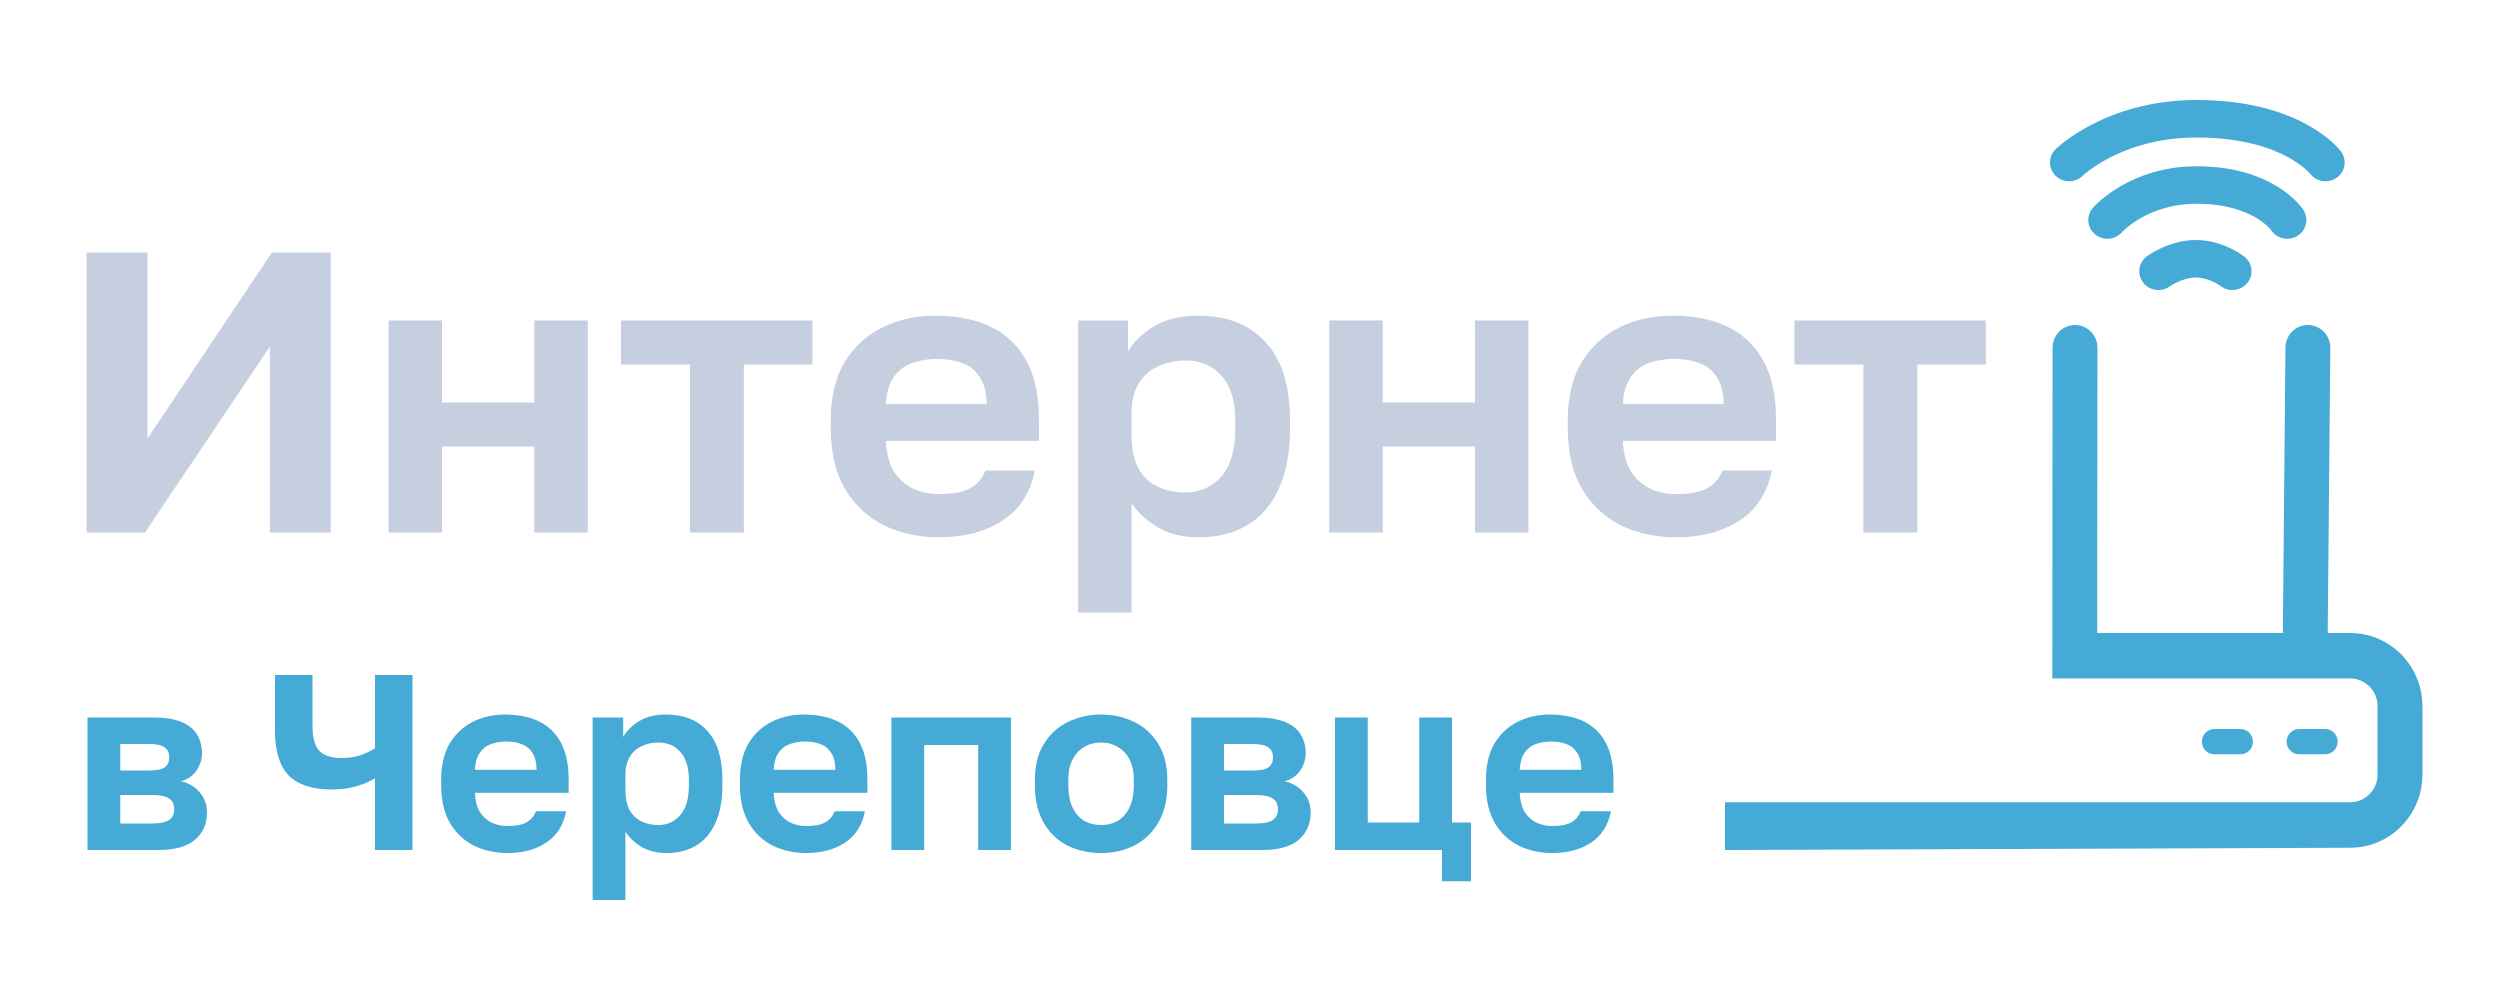 <svg width="100" height="40" viewBox="0 0 100 40" fill="none" xmlns="http://www.w3.org/2000/svg">
<path d="M62.088 34.121C61.608 34.121 61.165 34.024 60.758 33.831C60.358 33.631 60.038 33.331 59.798 32.931C59.559 32.524 59.438 32.014 59.438 31.401V31.201C59.438 30.614 59.552 30.128 59.778 29.741C60.012 29.354 60.322 29.064 60.708 28.871C61.095 28.678 61.522 28.581 61.988 28.581C62.821 28.581 63.455 28.801 63.888 29.241C64.321 29.681 64.538 30.318 64.538 31.151V31.711H60.788C60.802 32.024 60.868 32.281 60.988 32.481C61.115 32.674 61.275 32.817 61.468 32.911C61.662 32.997 61.868 33.041 62.088 33.041C62.428 33.041 62.685 32.991 62.858 32.891C63.031 32.791 63.155 32.644 63.228 32.451H64.438C64.331 33.004 64.068 33.421 63.648 33.701C63.228 33.981 62.708 34.121 62.088 34.121ZM62.038 29.661C61.831 29.661 61.632 29.694 61.438 29.761C61.245 29.828 61.092 29.948 60.978 30.121C60.865 30.288 60.802 30.511 60.788 30.791H63.258C63.251 30.491 63.191 30.261 63.078 30.101C62.971 29.934 62.828 29.821 62.648 29.761C62.468 29.694 62.265 29.661 62.038 29.661Z" fill="#45AAD5"/>
<path d="M57.68 35.25V34H53.4V28.701H54.71V32.9H56.77V28.701H58.08V32.9H58.84V35.25H57.68Z" fill="#45AAD5"/>
<path d="M47.649 34V28.701H50.289C50.749 28.701 51.122 28.761 51.408 28.881C51.695 29.001 51.902 29.167 52.028 29.381C52.162 29.594 52.228 29.844 52.228 30.131C52.228 30.371 52.155 30.601 52.008 30.821C51.862 31.034 51.655 31.177 51.389 31.25C51.715 31.331 51.968 31.484 52.148 31.71C52.335 31.93 52.428 32.19 52.428 32.49C52.428 32.95 52.268 33.317 51.949 33.59C51.629 33.864 51.142 34 50.489 34H47.649ZM48.959 32.94H50.239C50.539 32.94 50.759 32.897 50.899 32.81C51.045 32.717 51.118 32.57 51.118 32.37C51.118 32.17 51.048 32.027 50.909 31.94C50.775 31.847 50.552 31.8 50.239 31.8H48.959V32.94ZM48.959 30.821H50.109C50.415 30.821 50.625 30.777 50.739 30.691C50.859 30.604 50.919 30.471 50.919 30.291C50.919 30.117 50.859 29.987 50.739 29.901C50.619 29.807 50.409 29.761 50.109 29.761H48.959V30.821Z" fill="#45AAD5"/>
<path d="M44.043 34.121C43.563 34.121 43.12 34.024 42.713 33.831C42.313 33.631 41.993 33.327 41.754 32.921C41.514 32.514 41.394 32.008 41.394 31.401V31.201C41.394 30.628 41.514 30.148 41.754 29.761C41.993 29.368 42.313 29.075 42.713 28.881C43.12 28.681 43.563 28.581 44.043 28.581C44.53 28.581 44.973 28.681 45.373 28.881C45.773 29.075 46.093 29.368 46.333 29.761C46.573 30.148 46.693 30.628 46.693 31.201V31.401C46.693 31.994 46.573 32.494 46.333 32.901C46.093 33.307 45.773 33.614 45.373 33.821C44.973 34.021 44.53 34.121 44.043 34.121ZM44.043 33.001C44.297 33.001 44.52 32.944 44.713 32.831C44.913 32.711 45.07 32.531 45.183 32.291C45.297 32.051 45.353 31.754 45.353 31.401V31.201C45.353 30.874 45.297 30.601 45.183 30.381C45.07 30.161 44.913 29.994 44.713 29.881C44.52 29.761 44.297 29.701 44.043 29.701C43.79 29.701 43.563 29.761 43.363 29.881C43.17 29.994 43.017 30.161 42.903 30.381C42.79 30.601 42.733 30.874 42.733 31.201V31.401C42.733 31.761 42.79 32.061 42.903 32.301C43.017 32.534 43.17 32.711 43.363 32.831C43.563 32.944 43.79 33.001 44.043 33.001Z" fill="#45AAD5"/>
<path d="M35.658 34V28.701H40.437V34H39.127V29.801H36.968V34H35.658Z" fill="#45AAD5"/>
<path d="M32.247 34.121C31.767 34.121 31.324 34.024 30.918 33.831C30.518 33.631 30.198 33.331 29.958 32.931C29.718 32.524 29.598 32.014 29.598 31.401V31.201C29.598 30.614 29.711 30.128 29.938 29.741C30.171 29.354 30.481 29.064 30.867 28.871C31.254 28.678 31.681 28.581 32.147 28.581C32.981 28.581 33.614 28.801 34.047 29.241C34.48 29.681 34.697 30.318 34.697 31.151V31.711H30.948C30.961 32.024 31.027 32.281 31.148 32.481C31.274 32.674 31.434 32.817 31.627 32.911C31.821 32.997 32.027 33.041 32.247 33.041C32.587 33.041 32.844 32.991 33.017 32.891C33.191 32.791 33.314 32.644 33.387 32.451H34.597C34.49 33.004 34.227 33.421 33.807 33.701C33.387 33.981 32.867 34.121 32.247 34.121ZM32.197 29.661C31.991 29.661 31.791 29.694 31.597 29.761C31.404 29.828 31.251 29.948 31.137 30.121C31.024 30.288 30.961 30.511 30.948 30.791H33.417C33.411 30.491 33.351 30.261 33.237 30.101C33.131 29.934 32.987 29.821 32.807 29.761C32.627 29.694 32.424 29.661 32.197 29.661Z" fill="#45AAD5"/>
<path d="M23.706 36V28.701H24.926V29.481C25.06 29.241 25.27 29.031 25.556 28.851C25.843 28.671 26.206 28.581 26.646 28.581C27.353 28.581 27.903 28.801 28.296 29.241C28.696 29.674 28.896 30.328 28.896 31.201V31.401C28.896 32.008 28.803 32.514 28.616 32.921C28.436 33.321 28.179 33.621 27.846 33.821C27.513 34.021 27.113 34.121 26.646 34.121C26.286 34.121 25.966 34.044 25.686 33.891C25.413 33.731 25.19 33.524 25.016 33.271V36H23.706ZM26.336 33.001C26.683 33.001 26.973 32.871 27.206 32.611C27.439 32.344 27.556 31.941 27.556 31.401V31.201C27.556 30.701 27.443 30.328 27.216 30.081C26.996 29.828 26.703 29.701 26.336 29.701C26.09 29.701 25.863 29.751 25.656 29.851C25.456 29.944 25.3 30.088 25.186 30.281C25.073 30.468 25.016 30.708 25.016 31.001V31.601C25.016 31.914 25.07 32.177 25.176 32.391C25.29 32.597 25.446 32.751 25.646 32.851C25.846 32.951 26.076 33.001 26.336 33.001Z" fill="#45AAD5"/>
<path d="M20.296 34.121C19.816 34.121 19.373 34.024 18.966 33.831C18.566 33.631 18.246 33.331 18.006 32.931C17.767 32.524 17.646 32.014 17.646 31.401V31.201C17.646 30.614 17.76 30.128 17.986 29.741C18.22 29.354 18.53 29.064 18.916 28.871C19.303 28.678 19.73 28.581 20.196 28.581C21.029 28.581 21.663 28.801 22.096 29.241C22.529 29.681 22.746 30.318 22.746 31.151V31.711H18.996C19.01 32.024 19.076 32.281 19.196 32.481C19.323 32.674 19.483 32.817 19.676 32.911C19.87 32.997 20.076 33.041 20.296 33.041C20.636 33.041 20.893 32.991 21.066 32.891C21.239 32.791 21.363 32.644 21.436 32.451H22.646C22.539 33.004 22.276 33.421 21.856 33.701C21.436 33.981 20.916 34.121 20.296 34.121ZM20.246 29.661C20.04 29.661 19.84 29.694 19.646 29.761C19.453 29.828 19.3 29.948 19.186 30.121C19.073 30.288 19.01 30.511 18.996 30.791H21.466C21.459 30.491 21.399 30.261 21.286 30.101C21.179 29.934 21.036 29.821 20.856 29.761C20.676 29.694 20.473 29.661 20.246 29.661Z" fill="#45AAD5"/>
<path d="M15 34V31.13C14.826 31.243 14.59 31.346 14.29 31.44C13.996 31.533 13.653 31.58 13.26 31.58C12.493 31.58 11.923 31.393 11.55 31.02C11.183 30.64 11 30.047 11 29.24V27H12.5V29.05C12.5 29.503 12.59 29.83 12.77 30.03C12.956 30.223 13.25 30.32 13.65 30.32C13.963 30.32 14.23 30.28 14.45 30.2C14.676 30.113 14.86 30.023 15 29.93V27H16.499V34H15Z" fill="#45AAD5"/>
<path d="M3.5 34V28.7H6.14C6.6 28.7 6.973 28.76 7.26 28.88C7.547 29 7.753 29.166 7.88 29.38C8.013 29.593 8.08 29.843 8.08 30.13C8.08 30.37 8.007 30.6 7.86 30.82C7.713 31.033 7.507 31.176 7.24 31.25C7.567 31.33 7.82 31.483 8 31.71C8.187 31.93 8.28 32.19 8.28 32.49C8.28 32.95 8.12 33.316 7.8 33.59C7.48 33.863 6.993 34 6.34 34H3.5ZM4.81 32.94H6.09C6.39 32.94 6.61 32.896 6.75 32.81C6.897 32.716 6.97 32.57 6.97 32.37C6.97 32.17 6.9 32.026 6.76 31.94C6.627 31.846 6.403 31.8 6.09 31.8H4.81V32.94ZM4.81 30.82H5.96C6.267 30.82 6.477 30.776 6.59 30.69C6.71 30.603 6.77 30.47 6.77 30.29C6.77 30.116 6.71 29.986 6.59 29.9C6.47 29.806 6.26 29.76 5.96 29.76H4.81V30.82Z" fill="#45AAD5"/>
<path d="M74.537 21.3V14.58H71.777V12.82H79.434V14.58H76.692V21.3H74.537Z" fill="#C5CFDF"/>
<path d="M67.037 21.492C66.254 21.492 65.53 21.337 64.866 21.028C64.213 20.708 63.691 20.228 63.299 19.588C62.907 18.937 62.711 18.121 62.711 17.14V16.82C62.711 15.881 62.896 15.103 63.266 14.484C63.647 13.865 64.153 13.401 64.784 13.092C65.416 12.783 66.112 12.628 66.874 12.628C68.235 12.628 69.269 12.98 69.976 13.684C70.684 14.388 71.037 15.407 71.037 16.74V17.636H64.915C64.937 18.137 65.046 18.548 65.242 18.868C65.448 19.177 65.71 19.407 66.025 19.556C66.341 19.695 66.678 19.764 67.037 19.764C67.593 19.764 68.012 19.684 68.295 19.524C68.578 19.364 68.779 19.129 68.899 18.82H70.874C70.7 19.705 70.27 20.372 69.584 20.82C68.899 21.268 68.05 21.492 67.037 21.492ZM66.956 14.356C66.618 14.356 66.292 14.409 65.976 14.516C65.661 14.623 65.41 14.815 65.225 15.092C65.04 15.359 64.937 15.716 64.915 16.164H68.948C68.937 15.684 68.839 15.316 68.654 15.06C68.48 14.793 68.246 14.612 67.952 14.516C67.658 14.409 67.326 14.356 66.956 14.356Z" fill="#C5CFDF"/>
<path d="M53.171 21.3V12.82H55.31V16.1H58.999V12.82H61.138V21.3H58.999V17.86H55.31V21.3H53.171Z" fill="#C5CFDF"/>
<path d="M43.126 24.5V12.82H45.118V14.068C45.336 13.684 45.678 13.348 46.146 13.06C46.614 12.772 47.208 12.628 47.926 12.628C49.08 12.628 49.978 12.98 50.62 13.684C51.273 14.377 51.599 15.423 51.599 16.82V17.14C51.599 18.111 51.447 18.921 51.142 19.572C50.848 20.212 50.429 20.692 49.885 21.012C49.341 21.332 48.688 21.492 47.926 21.492C47.338 21.492 46.816 21.369 46.359 21.124C45.912 20.868 45.548 20.537 45.265 20.132V24.5H43.126ZM47.42 19.7C47.986 19.7 48.459 19.492 48.84 19.076C49.221 18.649 49.412 18.004 49.412 17.14V16.82C49.412 16.02 49.227 15.423 48.857 15.028C48.497 14.623 48.019 14.42 47.42 14.42C47.017 14.42 46.647 14.5 46.31 14.66C45.983 14.809 45.727 15.039 45.542 15.348C45.357 15.647 45.265 16.031 45.265 16.5V17.46C45.265 17.961 45.352 18.383 45.526 18.724C45.711 19.055 45.967 19.3 46.293 19.46C46.62 19.62 46.995 19.7 47.42 19.7Z" fill="#C5CFDF"/>
<path d="M37.557 21.492C36.774 21.492 36.05 21.337 35.386 21.028C34.733 20.708 34.211 20.228 33.819 19.588C33.427 18.937 33.231 18.121 33.231 17.14V16.82C33.231 15.881 33.416 15.103 33.786 14.484C34.167 13.865 34.673 13.401 35.304 13.092C35.936 12.783 36.632 12.628 37.394 12.628C38.755 12.628 39.789 12.98 40.496 13.684C41.204 14.388 41.557 15.407 41.557 16.74V17.636H35.435C35.457 18.137 35.566 18.548 35.762 18.868C35.968 19.177 36.23 19.407 36.545 19.556C36.861 19.695 37.198 19.764 37.557 19.764C38.113 19.764 38.532 19.684 38.815 19.524C39.098 19.364 39.299 19.129 39.419 18.82H41.394C41.22 19.705 40.79 20.372 40.104 20.82C39.419 21.268 38.57 21.492 37.557 21.492ZM37.476 14.356C37.138 14.356 36.812 14.409 36.496 14.516C36.181 14.623 35.93 14.815 35.745 15.092C35.56 15.359 35.457 15.716 35.435 16.164H39.468C39.457 15.684 39.359 15.316 39.174 15.06C39 14.793 38.766 14.612 38.472 14.516C38.178 14.409 37.846 14.356 37.476 14.356Z" fill="#C5CFDF"/>
<path d="M27.598 21.3V14.58H24.839V12.82H32.496V14.58H29.753V21.3H27.598Z" fill="#C5CFDF"/>
<path d="M15.543 21.3V12.82H17.682V16.1H21.372V12.82H23.51V21.3H21.372V17.86H17.682V21.3H15.543Z" fill="#C5CFDF"/>
<path d="M3.465 21.3V10.1H5.898V17.54L10.878 10.1H13.229V21.3H10.796V13.86L5.8 21.3H3.465Z" fill="#C5CFDF"/>
<path d="M95.103 30.979V28.25C95.103 27.636 94.612 27.139 94.006 27.139H82.093L82.103 13.91C82.103 13.408 82.504 13.001 83 13.001C83.496 13.001 83.897 13.408 83.897 13.91L83.888 25.32H91.314L91.418 13.91C91.418 13.408 91.819 13.001 92.315 13.001C92.81 13.001 93.212 13.408 93.212 13.91L93.109 25.32H94.006C95.603 25.32 96.897 26.632 96.897 28.25V30.979C96.897 32.598 95.603 33.91 94.006 33.91L69 34V32.091H94.006C94.612 32.091 95.103 31.593 95.103 30.979Z" fill="#45AAD5"/>
<path d="M89.62 29.16C89.895 29.16 90.118 29.387 90.118 29.666C90.118 29.945 89.895 30.171 89.62 30.171H88.573C88.298 30.171 88.075 29.945 88.075 29.666C88.075 29.387 88.298 29.16 88.573 29.16H89.62Z" fill="#45AAD5"/>
<path d="M93.009 29.16C93.285 29.16 93.508 29.387 93.508 29.666C93.508 29.945 93.285 30.171 93.009 30.171H91.963C91.687 30.171 91.464 29.945 91.464 29.666C91.464 29.387 91.687 29.16 91.963 29.16H93.009Z" fill="#45AAD5"/>
<path d="M87.884 9.601C88.438 9.612 88.907 9.78 89.225 9.934C89.387 10.011 89.518 10.089 89.61 10.149C89.657 10.18 89.694 10.206 89.722 10.226C89.736 10.236 89.748 10.244 89.757 10.251C89.761 10.255 89.765 10.258 89.768 10.26C89.77 10.261 89.771 10.262 89.772 10.263C89.773 10.264 89.774 10.264 89.774 10.265C89.774 10.265 89.775 10.265 89.774 10.265C89.775 10.265 89.775 10.266 89.776 10.266C89.775 10.267 89.759 10.286 89.296 10.85L89.776 10.266C90.105 10.526 90.157 10.998 89.892 11.321C89.635 11.633 89.175 11.691 88.847 11.458L88.817 11.435C88.817 11.435 88.817 11.435 88.817 11.435C88.817 11.436 88.818 11.436 88.819 11.437C88.82 11.437 88.82 11.438 88.82 11.438C88.821 11.438 88.821 11.439 88.822 11.439C88.821 11.438 88.819 11.437 88.814 11.433C88.805 11.427 88.789 11.415 88.765 11.4C88.717 11.369 88.644 11.325 88.55 11.28C88.359 11.188 88.113 11.106 87.851 11.1C87.604 11.095 87.342 11.173 87.117 11.275C87.01 11.323 86.922 11.373 86.863 11.408C86.834 11.426 86.812 11.44 86.8 11.448C86.794 11.452 86.79 11.455 86.788 11.456C86.788 11.456 86.788 11.456 86.788 11.456C86.789 11.456 86.789 11.456 86.789 11.455C86.79 11.455 86.79 11.455 86.79 11.455C86.79 11.455 86.791 11.454 86.79 11.455L86.791 11.454C86.451 11.7 85.972 11.629 85.721 11.296C85.47 10.963 85.542 10.493 85.882 10.247L86.361 10.883C86.353 10.872 86.345 10.861 86.337 10.85C85.882 10.247 85.882 10.247 85.882 10.247C85.882 10.247 85.882 10.247 85.882 10.247C85.882 10.247 85.883 10.246 85.884 10.246C85.884 10.246 85.885 10.245 85.885 10.245C85.887 10.244 85.888 10.243 85.89 10.242C85.893 10.239 85.897 10.236 85.902 10.233C85.911 10.227 85.923 10.218 85.938 10.208C85.968 10.188 86.009 10.162 86.059 10.132C86.16 10.071 86.302 9.992 86.475 9.913C86.812 9.761 87.315 9.589 87.884 9.601Z" fill="#45AAD5"/>
<path d="M87.868 6.651C89.363 6.651 90.41 7.04 91.101 7.466C91.443 7.677 91.69 7.893 91.857 8.063C91.941 8.149 92.004 8.223 92.049 8.281C92.072 8.309 92.09 8.334 92.104 8.353C92.111 8.363 92.117 8.371 92.122 8.378C92.125 8.382 92.127 8.385 92.129 8.388C92.13 8.39 92.131 8.391 92.132 8.392C92.132 8.393 92.132 8.393 92.133 8.394C92.133 8.394 92.133 8.395 92.133 8.395C92.134 8.395 92.131 8.397 91.552 8.762L92.133 8.395C92.362 8.743 92.259 9.208 91.903 9.432C91.548 9.656 91.075 9.555 90.847 9.207C90.847 9.207 90.847 9.208 90.847 9.208C90.847 9.208 90.848 9.209 90.848 9.209C90.849 9.21 90.849 9.211 90.85 9.212C90.851 9.214 90.852 9.215 90.852 9.216C90.854 9.218 90.854 9.218 90.854 9.218C90.853 9.217 90.849 9.211 90.841 9.201C90.826 9.182 90.796 9.147 90.752 9.101C90.662 9.009 90.511 8.875 90.285 8.736C89.841 8.462 89.077 8.151 87.868 8.151C86.856 8.151 86.097 8.451 85.593 8.745C85.341 8.893 85.152 9.039 85.031 9.144C84.971 9.196 84.927 9.238 84.901 9.264C84.889 9.277 84.88 9.286 84.876 9.291C84.874 9.292 84.873 9.293 84.873 9.294C84.873 9.294 84.874 9.293 84.874 9.292C84.875 9.292 84.876 9.291 84.876 9.291C84.876 9.291 84.876 9.29 84.876 9.291C84.876 9.29 84.877 9.29 84.877 9.29C84.877 9.29 84.877 9.29 84.877 9.29C84.602 9.604 84.119 9.64 83.798 9.37C83.477 9.101 83.44 8.627 83.715 8.313L84.164 8.69C83.725 8.322 83.715 8.313 83.715 8.313C83.715 8.313 83.716 8.312 83.716 8.312C83.716 8.312 83.717 8.311 83.717 8.311C83.718 8.31 83.719 8.309 83.72 8.308C83.722 8.306 83.724 8.303 83.726 8.3C83.731 8.295 83.737 8.288 83.745 8.28C83.76 8.264 83.78 8.243 83.805 8.217C83.855 8.167 83.926 8.099 84.017 8.02C84.199 7.863 84.463 7.659 84.81 7.457C85.505 7.051 86.532 6.651 87.868 6.651Z" fill="#45AAD5"/>
<path d="M87.867 4C89.91 4 91.326 4.468 92.252 4.969C92.713 5.218 93.046 5.472 93.271 5.673C93.383 5.773 93.468 5.86 93.528 5.926C93.558 5.959 93.582 5.987 93.6 6.009C93.609 6.02 93.616 6.029 93.622 6.037C93.625 6.041 93.628 6.044 93.63 6.047C93.632 6.049 93.633 6.05 93.634 6.052C93.634 6.052 93.635 6.053 93.635 6.054C93.635 6.054 93.636 6.054 93.636 6.054C93.636 6.055 93.63 6.06 93.066 6.467L93.636 6.054C93.886 6.388 93.815 6.858 93.475 7.104C93.135 7.35 92.656 7.279 92.405 6.946C92.405 6.946 92.405 6.947 92.406 6.947C92.406 6.948 92.406 6.948 92.407 6.948C92.407 6.949 92.408 6.95 92.409 6.951C92.409 6.952 92.41 6.953 92.411 6.954C92.412 6.955 92.411 6.954 92.41 6.952C92.406 6.949 92.398 6.939 92.385 6.924C92.358 6.894 92.31 6.845 92.239 6.781C92.097 6.654 91.861 6.47 91.513 6.282C90.822 5.908 89.661 5.5 87.867 5.5C86.344 5.5 85.189 5.9 84.421 6.291C84.036 6.487 83.748 6.681 83.56 6.822C83.467 6.892 83.398 6.949 83.356 6.986C83.335 7.004 83.32 7.018 83.312 7.025C83.309 7.029 83.306 7.031 83.305 7.032L83.308 7.03L83.28 7.056C82.98 7.323 82.517 7.315 82.226 7.033C81.926 6.741 81.924 6.266 82.222 5.972L82.719 6.455C82.237 5.986 82.222 5.973 82.222 5.972C82.222 5.972 82.223 5.971 82.223 5.971C82.224 5.971 82.224 5.97 82.225 5.97C82.225 5.969 82.226 5.968 82.228 5.967C82.23 5.965 82.232 5.962 82.236 5.959C82.242 5.953 82.25 5.946 82.26 5.936C82.279 5.918 82.306 5.894 82.34 5.864C82.407 5.805 82.504 5.725 82.629 5.632C82.878 5.445 83.241 5.201 83.715 4.96C84.666 4.476 86.061 4 87.867 4Z" fill="#45AAD5"/>
</svg>
